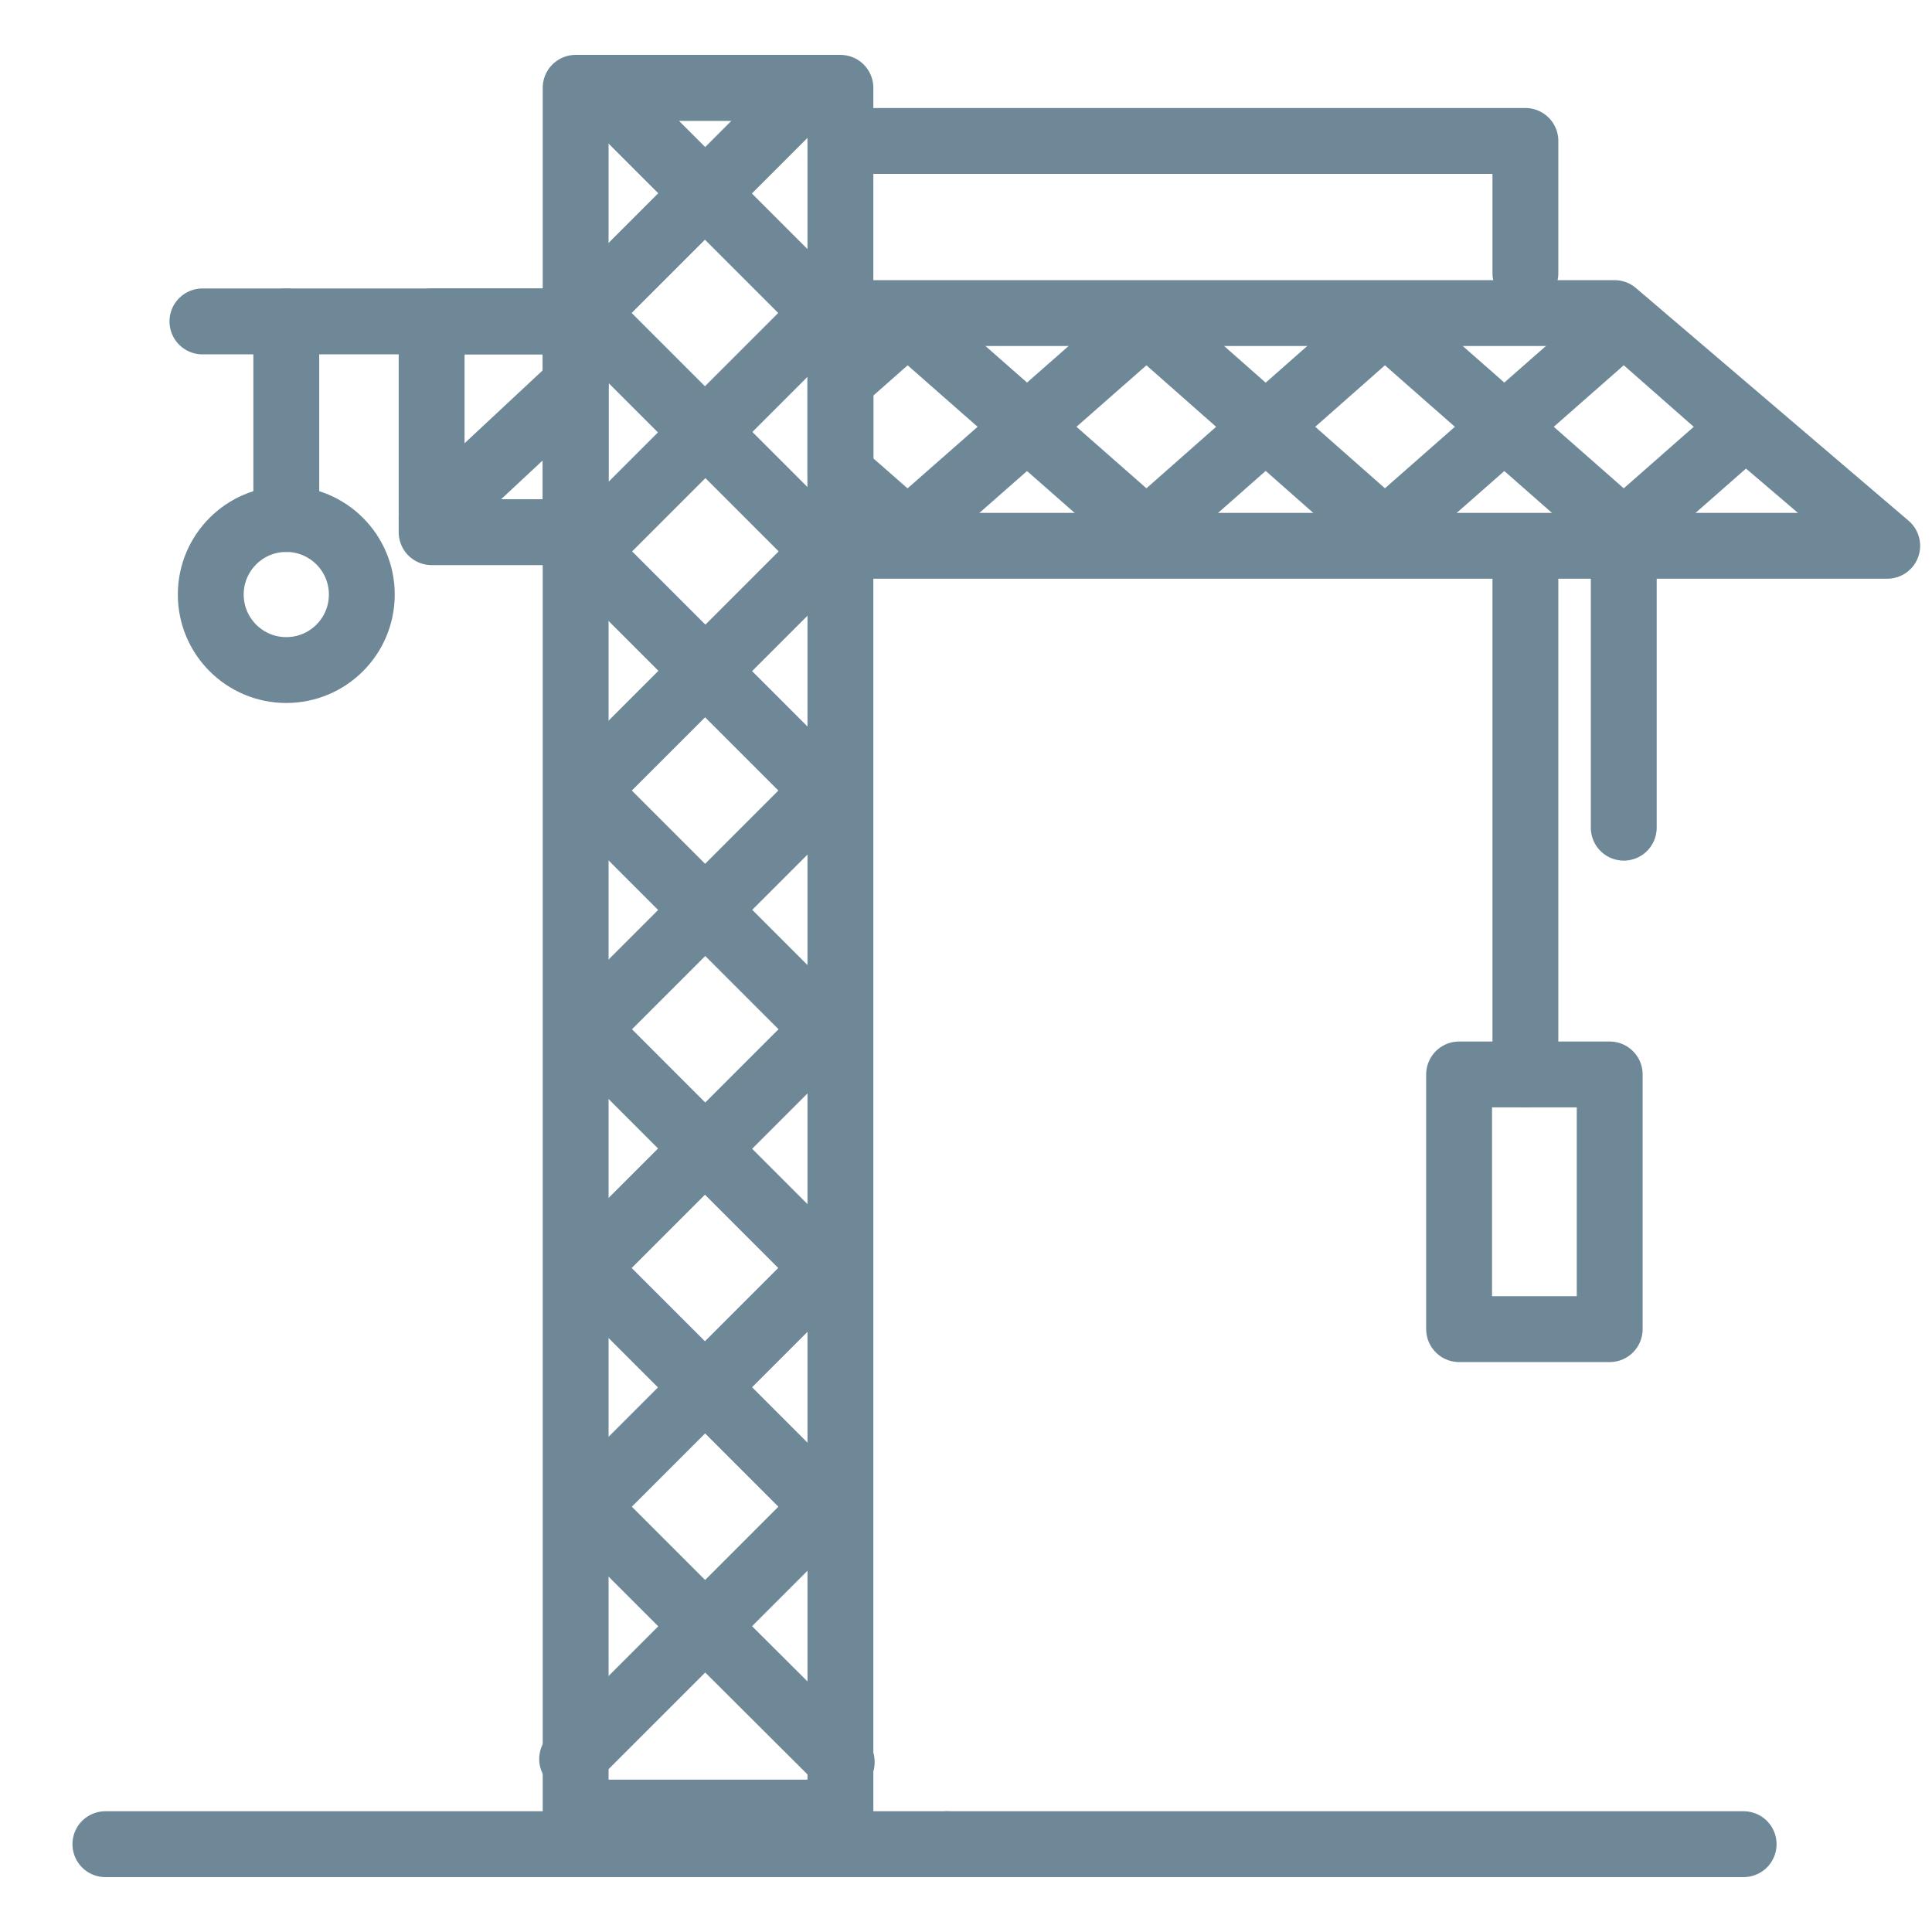 <?xml version="1.0" encoding="UTF-8"?>
<svg id="Calque_1" data-name="Calque 1" xmlns="http://www.w3.org/2000/svg" width="44" height="44" viewBox="0 0 44 44">
  <defs>
    <style>
      .cls-1 {
        fill: none;
        stroke: #6e8898;
        stroke-linecap: round;
        stroke-linejoin: round;
        stroke-width: 1.5px;
      }
    </style>
  </defs>
  <rect class="cls-1" x="9.83" y="7.32" width="3.28" height="4.8"/>
  <line class="cls-1" x1="4.61" y1="7.32" x2="13.33" y2="7.32"/>
  <rect class="cls-1" x="33.23" y="24.47" width="3.43" height="5.8"/>
  <line class="cls-1" x1="34.74" y1="13.23" x2="34.74" y2="24.47"/>
  <polyline class="cls-1" points="19.14 3.21 34.74 3.21 34.74 6.22"/>
  <g>
    <rect class="cls-1" x="13.11" y="2" width="6.03" height="39.28"/>
    <rect class="cls-1" x="14.13" y="5.2" width="3.86" height="3.86" transform="translate(9.74 -9.27) rotate(45)"/>
    <path class="cls-1" d="M13.77,2.12l2.29,2.29,2.29-2.29s.01-.12-.05-.12h-4.49c-.06,0-.09,.08-.05,.12Z"/>
    <rect class="cls-1" x="14.13" y="10.63" width="3.86" height="3.86" transform="translate(13.59 -7.68) rotate(45)"/>
    <rect class="cls-1" x="14.13" y="16.07" width="3.86" height="3.86" transform="translate(17.43 -6.08) rotate(45)"/>
    <rect class="cls-1" x="14.13" y="21.51" width="3.86" height="3.86" transform="translate(21.28 -4.49) rotate(45)"/>
    <rect class="cls-1" x="14.13" y="26.95" width="3.86" height="3.86" transform="translate(25.12 -2.9) rotate(45)"/>
    <rect class="cls-1" x="14.13" y="32.39" width="3.86" height="3.86" transform="translate(28.97 -1.31) rotate(45)"/>
    <polyline class="cls-1" points="19.17 40.13 16.06 37.03 13.03 40.06"/>
  </g>
  <g>
    <polygon class="cls-1" points="19.14 12.43 19.14 7.13 36.77 7.13 42.98 12.43 19.14 12.43"/>
    <polygon class="cls-1" points="34.25 9.72 36.98 7.32 39.71 9.72 36.98 12.12 34.25 9.72"/>
    <polygon class="cls-1" points="28.82 9.72 31.54 7.32 34.27 9.72 31.54 12.12 28.82 9.72"/>
    <polygon class="cls-1" points="23.38 9.72 26.11 7.32 28.83 9.72 26.11 12.12 23.38 9.72"/>
    <polygon class="cls-1" points="19.14 10.78 20.67 12.12 23.4 9.72 20.67 7.32 19.14 8.67 19.14 10.78"/>
  </g>
  <circle class="cls-1" cx="6.52" cy="13.54" r="1.72"/>
  <line class="cls-1" x1="6.52" y1="7.32" x2="6.52" y2="11.82"/>
  <line class="cls-1" x1="9.83" y1="11.82" x2="13.11" y2="8.76"/>
  <line class="cls-1" x1="21.57" y1="42" x2="39.71" y2="42"/>
  <line class="cls-1" x1="2.4" y1="42" x2="21.57" y2="42"/>
  <line class="cls-1" x1="36.98" y1="18.85" x2="36.98" y2="12.56"/>
</svg>